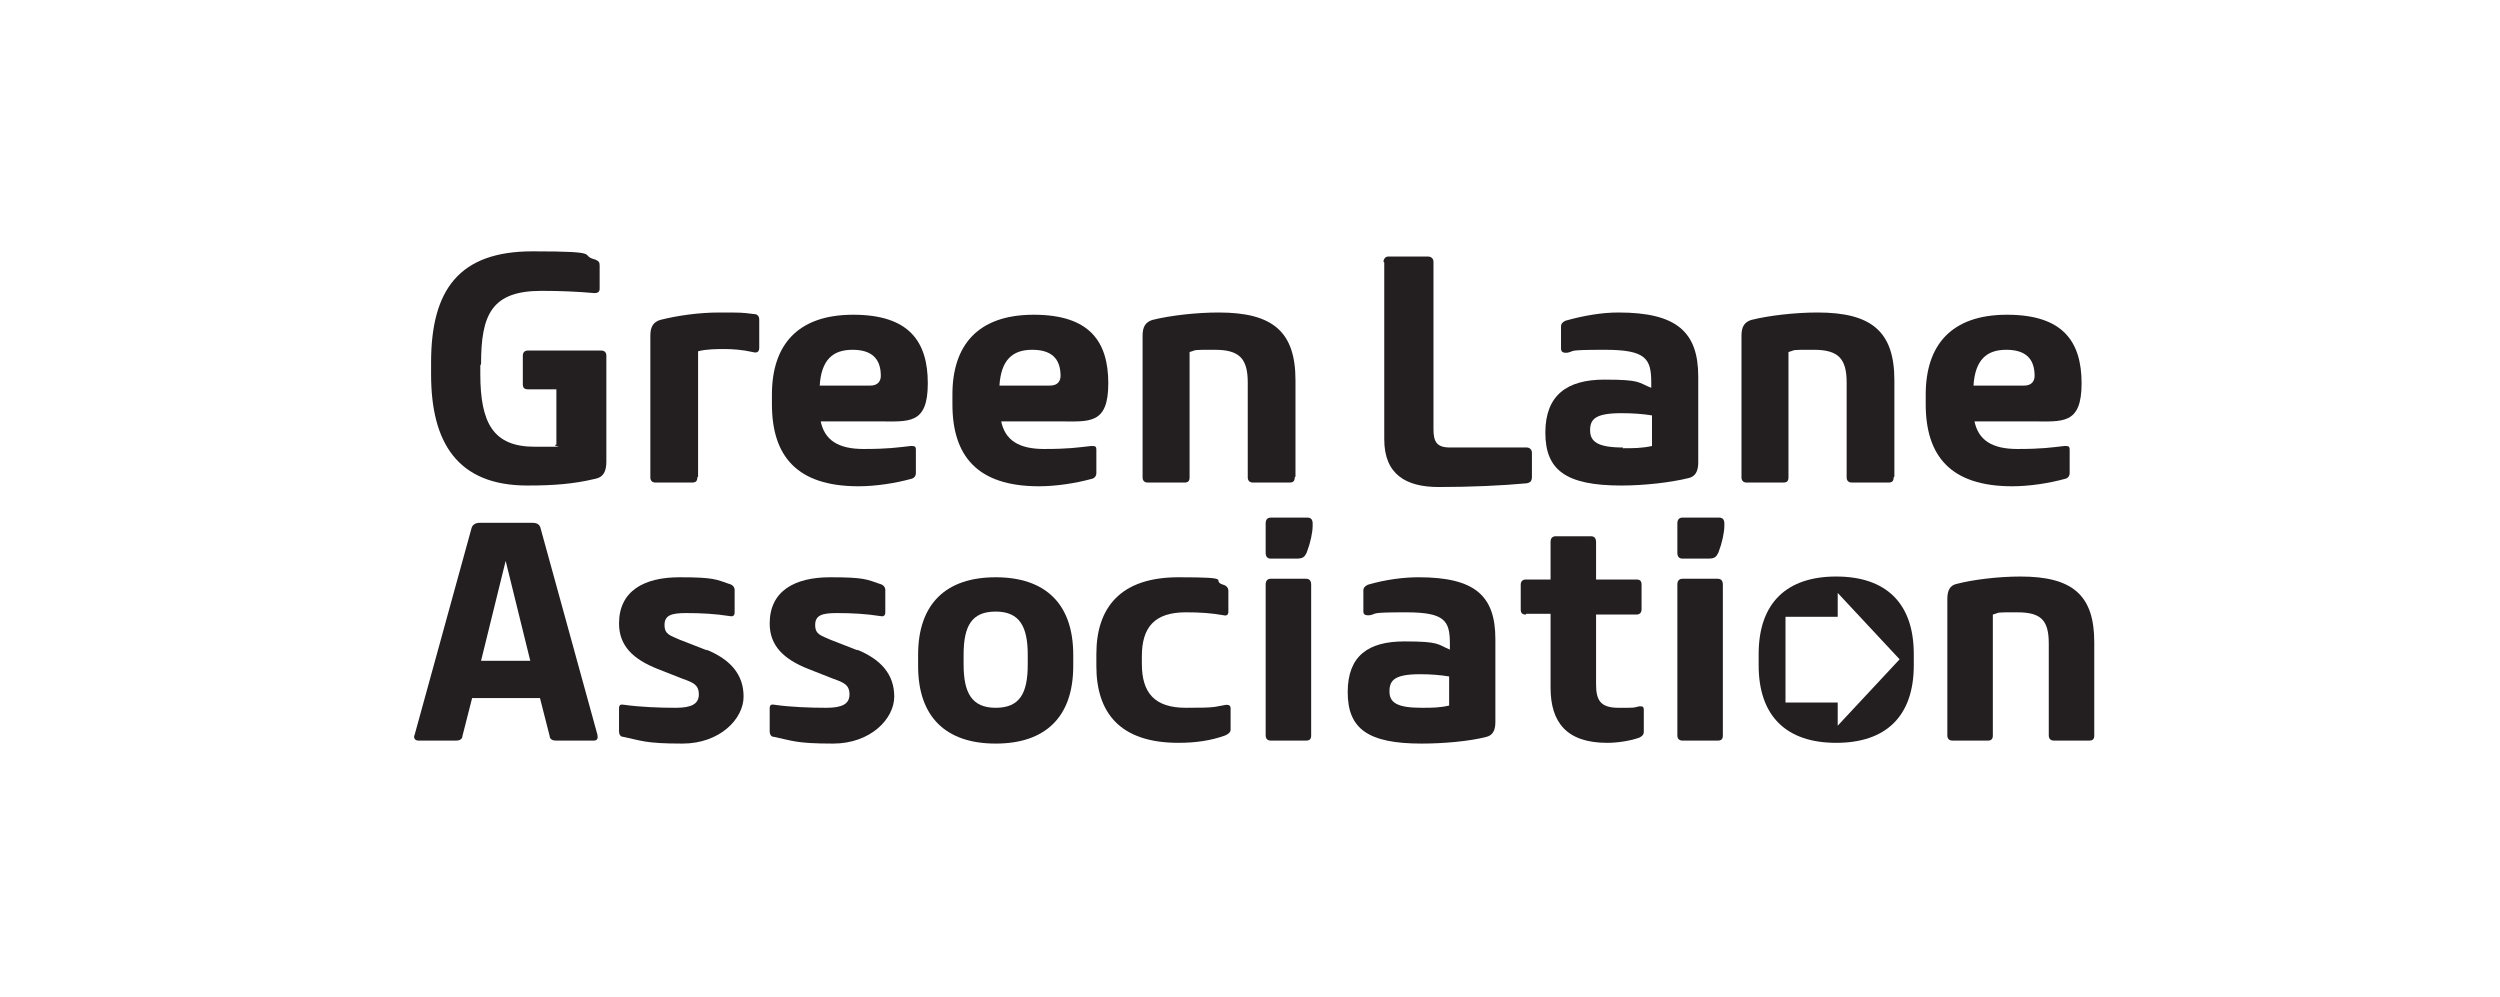 <?xml version="1.0" encoding="UTF-8"?>
<svg xmlns="http://www.w3.org/2000/svg" id="Layer_1" data-name="Layer 1" version="1.1" viewBox="0 0 335.2 133.7">
  <defs>
    <style>
      .cls-1 {
        fill: #231f20;
        stroke-width: 0px;
      }
    </style>
  </defs>
  <g>
    <path class="cls-1" d="M64.4,49v1.1c0,6.6,1.7,9.8,7.3,9.8s1.9,0,2.9-.3v-7.4h-3.8c-.5,0-.7-.2-.7-.7v-3.8c0-.5.3-.7.7-.7h9.8c.5,0,.7.3.7.7v14.2c0,1.3-.4,2.1-1.5,2.3-2.9.7-5.6.9-9.1.9-9.4,0-12.9-5.8-12.9-14.9v-1.6c0-9.8,3.8-14.9,13.6-14.9s6.1.5,8.4,1.1c.5.2.6.4.6.8v3.1c0,.4-.2.6-.7.6-2.3-.2-4.5-.3-7.1-.3-6.7,0-8.1,3.2-8.1,9.8Z"></path>
    <path class="cls-1" d="M93.5,64c0,.5-.2.7-.7.7h-4.9c-.5,0-.7-.3-.7-.7v-19c0-1.2.4-1.8,1.3-2.1,2.4-.6,5.2-1,8-1s3,0,4.5.2c.6,0,.8.3.8.8v3.7c0,.5-.2.8-.9.6-1.3-.3-2.7-.4-3.7-.4s-2.5,0-3.6.3v16.8Z"></path>
    <path class="cls-1" d="M110,56.3c.5,2.8,2.5,3.9,5.8,3.9s4.5-.2,6.3-.4c.5,0,.7,0,.7.5v3.1c0,.4-.2.7-.6.8-2.2.6-4.8,1-7.1,1-8.3,0-11.6-4.1-11.6-11v-1.3c0-6.6,3.4-10.7,10.9-10.7s10,3.6,10,9.2-2.6,5.1-6.6,5.1h-7.8ZM109.9,51.7h6.8c1,0,1.4-.6,1.4-1.3,0-2.3-1.2-3.5-3.8-3.5s-4.2,1.3-4.4,4.9Z"></path>
    <path class="cls-1" d="M134.2,56.3c.5,2.8,2.5,3.9,5.8,3.9s4.5-.2,6.3-.4c.5,0,.7,0,.7.5v3.1c0,.4-.2.7-.6.8-2.2.6-4.8,1-7.1,1-8.3,0-11.6-4.1-11.6-11v-1.3c0-6.6,3.4-10.7,10.9-10.7s10,3.6,10,9.2-2.6,5.1-6.6,5.1h-7.8ZM134,51.7h6.8c1,0,1.4-.6,1.4-1.3,0-2.3-1.2-3.5-3.8-3.5s-4.2,1.3-4.4,4.9Z"></path>
    <path class="cls-1" d="M173.6,64c0,.5-.2.7-.7.7h-4.9c-.5,0-.7-.3-.7-.7v-12.7c0-3.2-1.1-4.4-4.4-4.4s-2.3,0-3.4.3v16.8c0,.5-.2.7-.7.7h-4.9c-.5,0-.7-.3-.7-.7v-19c0-1.2.4-1.8,1.3-2.1,2.4-.6,5.9-1,8.9-1,7.3,0,10.3,2.6,10.3,9.1v12.9Z"></path>
    <path class="cls-1" d="M185.5,35.1c0-.4.3-.7.6-.7h5.4c.4,0,.7.3.7.7v22.4c0,1.7.4,2.5,2.2,2.5h10.3c.4,0,.7.3.7.7v3.2c0,.6-.2.8-.7.9-3.2.3-7.4.5-11.8.5s-7.3-1.7-7.3-6.4v-23.7Z"></path>
    <path class="cls-1" d="M221.4,51.3c0-3.2-.7-4.4-6.2-4.4s-3.9.2-5.1.4c-.4,0-.8,0-.8-.6v-2.9c0-.4.2-.6.6-.8,2.5-.7,4.9-1.1,7.1-1.1,7.8,0,10.7,2.6,10.7,8.6v11.5c0,1.2-.4,1.9-1.3,2.1-2.4.6-6,1-9,1-7.5,0-10.2-2.1-10.2-7.1s2.9-7.1,7.9-7.1,4.5.4,6.3,1.1v-.7ZM217.6,60.1c1.4,0,2.5,0,3.9-.3v-4.1c-1.2-.2-2.6-.3-4.1-.3-3.5,0-4.2.8-4.2,2.3s1,2.3,4.4,2.3Z"></path>
    <path class="cls-1" d="M253.9,64c0,.5-.2.7-.7.7h-4.9c-.5,0-.7-.3-.7-.7v-12.7c0-3.2-1.1-4.4-4.4-4.4s-2.3,0-3.4.3v16.8c0,.5-.2.7-.7.7h-4.9c-.5,0-.7-.3-.7-.7v-19c0-1.2.4-1.8,1.3-2.1,2.4-.6,5.9-1,8.9-1,7.3,0,10.3,2.6,10.3,9.1v12.9Z"></path>
    <path class="cls-1" d="M264.7,56.3c.5,2.8,2.5,3.9,5.8,3.9s4.5-.2,6.3-.4c.5,0,.7,0,.7.5v3.1c0,.4-.2.7-.6.8-2.2.6-4.8,1-7.1,1-8.3,0-11.6-4.1-11.6-11v-1.3c0-6.6,3.4-10.7,10.9-10.7s10,3.6,10,9.2-2.6,5.1-6.6,5.1h-7.8ZM264.6,51.7h6.8c1,0,1.4-.6,1.4-1.3,0-2.3-1.2-3.5-3.8-3.5s-4.2,1.3-4.4,4.9Z"></path>
  </g>
  <g>
    <path class="cls-1" d="M71.4,70.1c.7,0,1,.3,1.1.8l7.6,27.6c.1.5,0,.8-.5.8h-5.1c-.4,0-.8-.2-.8-.6l-1.3-5.1h-9.1l-1.3,5.1c0,.4-.4.6-.8.6h-5.1c-.5,0-.7-.4-.5-.8l7.6-27.6c.1-.5.5-.8,1.1-.8h7.2ZM64.5,88.6h6.6l-3.3-13.4-3.3,13.4Z"></path>
    <path class="cls-1" d="M94.7,87.1c3.2,1.3,5,3.3,5,6.3s-3.2,6.3-8.2,6.3-5.5-.4-7.9-.9c-.4,0-.6-.3-.6-.8v-3c0-.5.2-.6.7-.5,2.1.3,4.8.4,6.9.4s3.1-.5,3.1-1.8-.8-1.6-2.2-2.1l-3.3-1.3c-3.3-1.3-5.2-3.1-5.2-6.1,0-4.4,3.4-6.2,8.1-6.2s4.9.3,6.7.9c.4.1.7.4.7.8v3c0,.5-.3.6-.7.5-1.9-.3-3.8-.4-5.8-.4s-2.9.3-2.9,1.6.8,1.4,2.1,2l3.6,1.4Z"></path>
    <path class="cls-1" d="M114.9,87.1c3.2,1.3,5,3.3,5,6.3s-3.2,6.3-8.2,6.3-5.5-.4-7.9-.9c-.4,0-.6-.3-.6-.8v-3c0-.5.2-.6.7-.5,2,.3,4.8.4,6.9.4s3.1-.5,3.1-1.8-.8-1.6-2.2-2.1l-3.3-1.3c-3.3-1.3-5.2-3.1-5.2-6.1,0-4.4,3.4-6.2,8.1-6.2s4.9.3,6.7.9c.4.1.7.4.7.8v3c0,.5-.3.6-.7.5-1.9-.3-3.8-.4-5.8-.4s-2.9.3-2.9,1.6.8,1.4,2.1,2l3.6,1.4Z"></path>
    <path class="cls-1" d="M123.1,87.8c0-6.9,3.8-10.4,10.4-10.4s10.4,3.5,10.4,10.4v1.5c0,6.9-3.8,10.4-10.4,10.4s-10.4-3.5-10.4-10.4v-1.5ZM129.2,89.1c0,3.8,1.1,5.8,4.3,5.8s4.3-1.9,4.3-5.8v-1.3c0-3.8-1.1-5.8-4.3-5.8s-4.3,1.9-4.3,5.8v1.3Z"></path>
    <path class="cls-1" d="M147,87.7c0-6.2,3.2-10.3,11-10.3s4.2.4,6,1c.4.1.7.4.7.8v2.8c0,.4-.2.6-.6.5-1.7-.3-3.2-.4-5.1-.4-4.2,0-5.9,2-5.9,5.9v1c0,3.9,1.7,5.9,5.9,5.9s3.6-.1,5.4-.4c.4,0,.6.1.6.5v2.8c0,.4-.3.6-.7.8-1.9.7-4,1-6.3,1-7.9,0-11-4.1-11-10.3v-1.7Z"></path>
    <path class="cls-1" d="M176,70.5c0,.9-.3,2.3-.8,3.6-.3.6-.5.8-1.4.8h-3.4c-.5,0-.7-.3-.7-.8v-3.9c0-.5.2-.8.7-.8h4.9c.5,0,.7.3.7.8v.3ZM169.7,78.4c0-.5.2-.8.7-.8h4.7c.5,0,.7.3.7.8v20.2c0,.5-.2.7-.7.7h-4.7c-.5,0-.7-.3-.7-.7v-20.2Z"></path>
    <path class="cls-1" d="M194.4,86.3c0-3.1-.7-4.2-5.9-4.2s-3.7.2-4.9.4c-.4,0-.8,0-.8-.5v-2.8c0-.4.2-.6.6-.8,2.4-.7,4.8-1,6.8-1,7.6,0,10.3,2.5,10.3,8.3v11.1c0,1.2-.4,1.8-1.2,2-2.3.6-5.8.9-8.7.9-7.2,0-9.9-2-9.9-6.9s2.8-6.8,7.6-6.8,4.4.4,6.1,1.1v-.7ZM190.6,94.9c1.4,0,2.4,0,3.7-.3v-3.9c-1.2-.2-2.5-.3-3.9-.3-3.4,0-4.1.8-4.1,2.3s1,2.2,4.3,2.2Z"></path>
    <path class="cls-1" d="M204.6,82.4c-.5,0-.7-.2-.7-.7v-3.3c0-.5.3-.7.7-.7h3.3v-5c0-.5.2-.8.7-.8h4.7c.5,0,.7.3.7.8v5h5.4c.5,0,.7.2.7.7v3.3c0,.5-.3.7-.7.7h-5.4v9.3c0,2.1.5,3.2,3,3.2s1.9,0,2.8-.2c.4,0,.6,0,.6.5v2.9c0,.4-.2.6-.6.8-1.1.4-2.8.7-4.3.7-5.5,0-7.6-2.8-7.6-7.4v-9.9h-3.3Z"></path>
    <path class="cls-1" d="M231.2,70.5c0,.9-.3,2.3-.8,3.6-.3.6-.5.8-1.4.8h-3.4c-.5,0-.7-.3-.7-.8v-3.9c0-.5.2-.8.7-.8h4.9c.5,0,.7.3.7.8v.3ZM224.9,78.4c0-.5.2-.8.7-.8h4.7c.5,0,.7.3.7.8v20.2c0,.5-.2.7-.7.7h-4.7c-.5,0-.7-.3-.7-.7v-20.2Z"></path>
    <path class="cls-1" d="M280.8,98.6c0,.5-.2.7-.7.7h-4.7c-.5,0-.7-.3-.7-.7v-12.3c0-3.1-1-4.2-4.2-4.2s-2.2,0-3.3.3v16.2c0,.5-.2.7-.7.7h-4.7c-.5,0-.7-.3-.7-.7v-18.3c0-1.2.4-1.8,1.2-2,2.3-.6,5.7-1,8.6-1,7,0,9.9,2.5,9.9,8.8v12.5Z"></path>
    <path class="cls-1" d="M246.2,77.3c-6.6,0-10.4,3.5-10.4,10.4v1.5c0,6.9,3.8,10.4,10.4,10.4s10.4-3.5,10.4-10.4v-1.5c0-6.9-3.8-10.4-10.4-10.4ZM246.4,97.4v-3.2h-7v-11.5h7v-3.2l8.3,8.9-8.3,8.9Z"></path>
  </g>
</svg>
